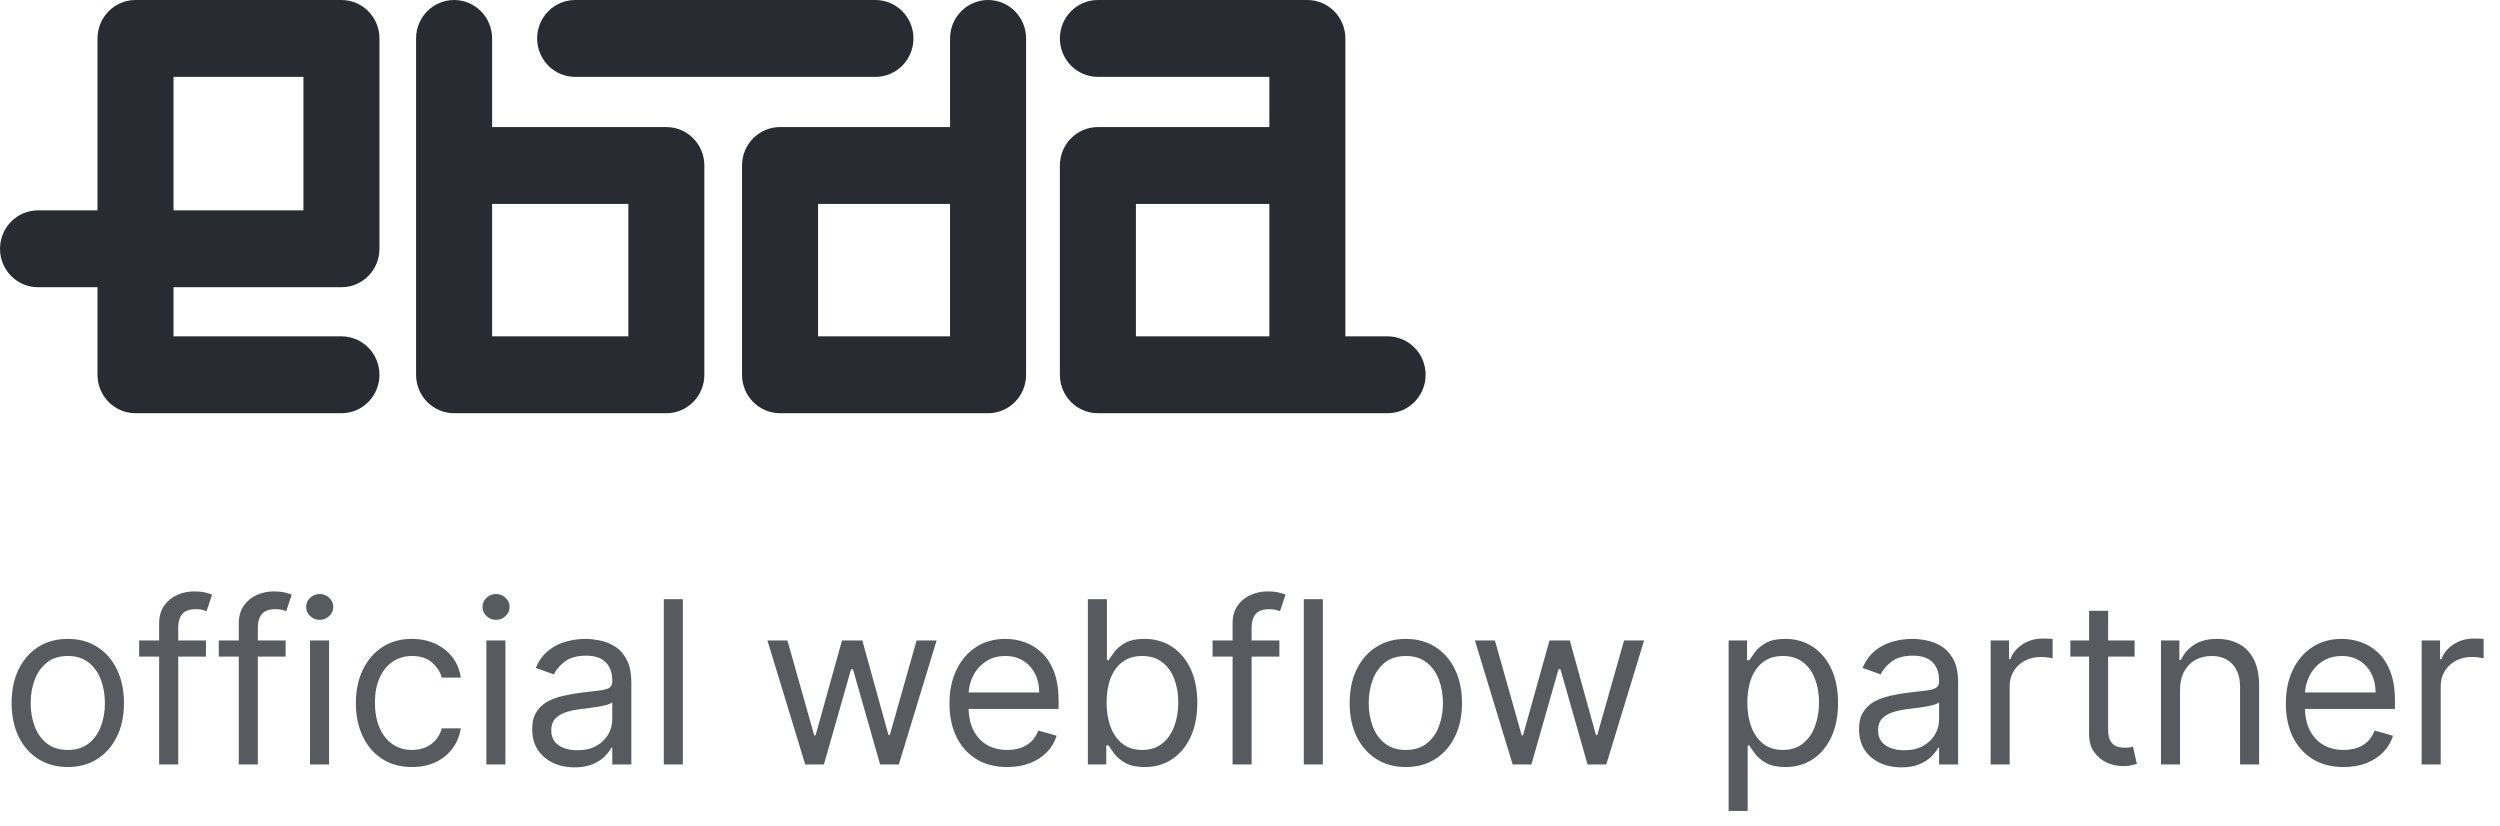 <svg width="121" height="40" viewBox="0 0 121 40" fill="none" xmlns="http://www.w3.org/2000/svg">
<path fill-rule="evenodd" clip-rule="evenodd" d="M4.719 1.86C4.719 0.833 5.543 0 6.559 0H16.526C17.542 0 18.366 0.833 18.366 1.86V12.041C18.366 13.069 17.542 13.902 16.526 13.902H8.399V16.279H16.526C17.542 16.279 18.366 17.112 18.366 18.14C18.366 19.167 17.542 20 16.526 20H6.559C5.543 20 4.719 19.167 4.719 18.14V13.902H1.84C0.824 13.902 0 13.069 0 12.041C0 11.014 0.824 10.181 1.84 10.181H4.719V1.86ZM8.399 10.181H14.686V3.721H8.399V10.181ZM21.978 0C22.994 0 23.818 0.833 23.818 1.86V6.15H32.251C33.267 6.15 34.091 6.983 34.091 8.01V18.14C34.091 19.167 33.267 20 32.251 20H21.978C20.962 20 20.138 19.167 20.138 18.14V1.86C20.138 0.833 20.962 0 21.978 0ZM23.818 9.871V16.279H30.411V9.871H23.818ZM25.998 1.86C25.998 0.833 26.822 0 27.838 0H42.371C43.387 0 44.211 0.833 44.211 1.86C44.211 2.888 43.387 3.721 42.371 3.721H27.838C26.822 3.721 25.998 2.888 25.998 1.86ZM47.823 0C48.839 0 49.663 0.833 49.663 1.86V18.14C49.663 19.167 48.839 20 47.823 20H37.754C36.738 20 35.914 19.167 35.914 18.14V8.01C35.914 6.983 36.738 6.15 37.754 6.15H45.983V1.86C45.983 0.833 46.807 0 47.823 0ZM45.983 9.871H39.594V16.279H45.983V9.871ZM51.298 1.86C51.298 0.833 52.122 0 53.139 0H63.276C64.292 0 65.116 0.833 65.116 1.86V16.279H67.16C68.176 16.279 69 17.112 69 18.14C69 19.167 68.176 20 67.16 20H53.139C52.122 20 51.298 19.167 51.298 18.14V8.01C51.298 6.983 52.122 6.15 53.139 6.15H61.436V3.721H53.139C52.122 3.721 51.298 2.888 51.298 1.86ZM61.436 9.871H54.978V16.279H61.436V9.871Z" fill="#282C32"/>
<path opacity="0.78" d="M3.281 37.125C2.74 37.125 2.264 36.996 1.855 36.738C1.449 36.48 1.132 36.12 0.902 35.656C0.676 35.193 0.562 34.651 0.562 34.031C0.562 33.406 0.676 32.861 0.902 32.395C1.132 31.928 1.449 31.566 1.855 31.309C2.264 31.051 2.74 30.922 3.281 30.922C3.823 30.922 4.297 31.051 4.703 31.309C5.112 31.566 5.43 31.928 5.656 32.395C5.885 32.861 6 33.406 6 34.031C6 34.651 5.885 35.193 5.656 35.656C5.43 36.12 5.112 36.48 4.703 36.738C4.297 36.996 3.823 37.125 3.281 37.125ZM3.281 36.297C3.693 36.297 4.031 36.191 4.297 35.98C4.562 35.77 4.759 35.492 4.887 35.148C5.014 34.805 5.078 34.432 5.078 34.031C5.078 33.63 5.014 33.257 4.887 32.91C4.759 32.564 4.562 32.284 4.297 32.07C4.031 31.857 3.693 31.75 3.281 31.75C2.87 31.75 2.531 31.857 2.266 32.07C2 32.284 1.803 32.564 1.676 32.91C1.548 33.257 1.484 33.63 1.484 34.031C1.484 34.432 1.548 34.805 1.676 35.148C1.803 35.492 2 35.77 2.266 35.98C2.531 36.191 2.87 36.297 3.281 36.297ZM9.969 31V31.781H6.735V31H9.969ZM7.703 37V30.172C7.703 29.828 7.784 29.542 7.946 29.312C8.107 29.083 8.317 28.912 8.575 28.797C8.832 28.682 9.105 28.625 9.391 28.625C9.618 28.625 9.802 28.643 9.946 28.68C10.089 28.716 10.196 28.75 10.266 28.781L10 29.578C9.953 29.562 9.888 29.543 9.805 29.52C9.724 29.496 9.618 29.484 9.485 29.484C9.18 29.484 8.96 29.561 8.825 29.715C8.692 29.869 8.625 30.094 8.625 30.391V37H7.703ZM13.823 31V31.781H10.589V31H13.823ZM11.557 37V30.172C11.557 29.828 11.638 29.542 11.8 29.312C11.961 29.083 12.171 28.912 12.428 28.797C12.686 28.682 12.958 28.625 13.245 28.625C13.471 28.625 13.656 28.643 13.8 28.68C13.943 28.716 14.05 28.75 14.12 28.781L13.854 29.578C13.807 29.562 13.742 29.543 13.659 29.52C13.578 29.496 13.471 29.484 13.339 29.484C13.034 29.484 12.814 29.561 12.678 29.715C12.546 29.869 12.479 30.094 12.479 30.391V37H11.557ZM15.005 37V31H15.927V37H15.005ZM15.474 30C15.294 30 15.139 29.939 15.009 29.816C14.881 29.694 14.818 29.547 14.818 29.375C14.818 29.203 14.881 29.056 15.009 28.934C15.139 28.811 15.294 28.75 15.474 28.75C15.653 28.75 15.807 28.811 15.935 28.934C16.065 29.056 16.13 29.203 16.13 29.375C16.13 29.547 16.065 29.694 15.935 29.816C15.807 29.939 15.653 30 15.474 30ZM19.943 37.125C19.38 37.125 18.896 36.992 18.49 36.727C18.083 36.461 17.771 36.095 17.552 35.629C17.333 35.163 17.224 34.63 17.224 34.031C17.224 33.422 17.336 32.884 17.56 32.418C17.787 31.949 18.102 31.583 18.505 31.32C18.912 31.055 19.386 30.922 19.927 30.922C20.349 30.922 20.729 31 21.068 31.156C21.406 31.312 21.684 31.531 21.9 31.812C22.116 32.094 22.25 32.422 22.302 32.797H21.38C21.31 32.523 21.154 32.281 20.912 32.07C20.672 31.857 20.349 31.75 19.943 31.75C19.583 31.75 19.268 31.844 18.997 32.031C18.729 32.216 18.52 32.478 18.369 32.816C18.22 33.152 18.146 33.547 18.146 34C18.146 34.464 18.219 34.867 18.365 35.211C18.513 35.555 18.721 35.822 18.99 36.012C19.261 36.202 19.578 36.297 19.943 36.297C20.182 36.297 20.4 36.255 20.595 36.172C20.791 36.089 20.956 35.969 21.091 35.812C21.227 35.656 21.323 35.469 21.38 35.25H22.302C22.25 35.604 22.121 35.923 21.916 36.207C21.712 36.488 21.443 36.712 21.107 36.879C20.773 37.043 20.386 37.125 19.943 37.125ZM23.54 37V31H24.462V37H23.54ZM24.009 30C23.829 30 23.674 29.939 23.544 29.816C23.416 29.694 23.352 29.547 23.352 29.375C23.352 29.203 23.416 29.056 23.544 28.934C23.674 28.811 23.829 28.75 24.009 28.75C24.188 28.75 24.342 28.811 24.47 28.934C24.6 29.056 24.665 29.203 24.665 29.375C24.665 29.547 24.6 29.694 24.47 29.816C24.342 29.939 24.188 30 24.009 30ZM27.806 37.141C27.426 37.141 27.081 37.069 26.771 36.926C26.461 36.78 26.215 36.57 26.032 36.297C25.85 36.021 25.759 35.688 25.759 35.297C25.759 34.953 25.827 34.675 25.962 34.461C26.098 34.245 26.279 34.075 26.505 33.953C26.732 33.831 26.982 33.74 27.255 33.68C27.531 33.617 27.808 33.568 28.087 33.531C28.452 33.484 28.747 33.449 28.974 33.426C29.203 33.4 29.37 33.357 29.474 33.297C29.581 33.237 29.634 33.133 29.634 32.984V32.953C29.634 32.568 29.529 32.268 29.317 32.055C29.109 31.841 28.793 31.734 28.368 31.734C27.928 31.734 27.583 31.831 27.333 32.023C27.083 32.216 26.907 32.422 26.806 32.641L25.931 32.328C26.087 31.963 26.295 31.68 26.556 31.477C26.819 31.271 27.105 31.128 27.415 31.047C27.728 30.963 28.035 30.922 28.337 30.922C28.53 30.922 28.751 30.945 29.001 30.992C29.254 31.037 29.497 31.129 29.732 31.27C29.969 31.41 30.165 31.622 30.321 31.906C30.478 32.19 30.556 32.57 30.556 33.047V37H29.634V36.188H29.587C29.525 36.318 29.42 36.457 29.275 36.605C29.129 36.754 28.935 36.88 28.692 36.984C28.45 37.089 28.155 37.141 27.806 37.141ZM27.946 36.312C28.311 36.312 28.618 36.241 28.868 36.098C29.121 35.954 29.311 35.77 29.439 35.543C29.569 35.316 29.634 35.078 29.634 34.828V33.984C29.595 34.031 29.509 34.074 29.376 34.113C29.246 34.15 29.095 34.182 28.923 34.211C28.754 34.237 28.588 34.26 28.427 34.281C28.268 34.3 28.139 34.315 28.04 34.328C27.801 34.359 27.577 34.41 27.368 34.48C27.163 34.548 26.996 34.651 26.868 34.789C26.743 34.925 26.681 35.109 26.681 35.344C26.681 35.664 26.799 35.906 27.036 36.07C27.276 36.232 27.579 36.312 27.946 36.312ZM33.05 29V37H32.128V29H33.05ZM38.972 37L37.144 31H38.112L39.409 35.594H39.472L40.753 31H41.737L43.003 35.578H43.066L44.362 31H45.331L43.503 37H42.597L41.284 32.391H41.191L39.878 37H38.972ZM48.752 37.125C48.173 37.125 47.675 36.997 47.255 36.742C46.839 36.484 46.517 36.125 46.291 35.664C46.067 35.2 45.955 34.661 45.955 34.047C45.955 33.432 46.067 32.891 46.291 32.422C46.517 31.951 46.832 31.583 47.236 31.32C47.642 31.055 48.116 30.922 48.658 30.922C48.97 30.922 49.279 30.974 49.584 31.078C49.888 31.182 50.166 31.352 50.416 31.586C50.666 31.818 50.865 32.125 51.013 32.508C51.162 32.891 51.236 33.362 51.236 33.922V34.312H46.611V33.516H50.298C50.298 33.177 50.231 32.875 50.095 32.609C49.962 32.344 49.772 32.134 49.525 31.98C49.28 31.827 48.991 31.75 48.658 31.75C48.291 31.75 47.973 31.841 47.705 32.023C47.439 32.203 47.235 32.438 47.091 32.727C46.948 33.016 46.877 33.325 46.877 33.656V34.188C46.877 34.641 46.955 35.025 47.111 35.34C47.27 35.652 47.49 35.891 47.771 36.055C48.052 36.216 48.379 36.297 48.752 36.297C48.994 36.297 49.212 36.263 49.408 36.195C49.606 36.125 49.776 36.021 49.919 35.883C50.063 35.742 50.173 35.568 50.252 35.359L51.142 35.609C51.048 35.911 50.891 36.177 50.669 36.406C50.448 36.633 50.175 36.81 49.849 36.938C49.524 37.062 49.158 37.125 48.752 37.125ZM52.653 37V29H53.575V31.953H53.653C53.721 31.849 53.815 31.716 53.934 31.555C54.057 31.391 54.231 31.245 54.458 31.117C54.687 30.987 54.997 30.922 55.388 30.922C55.893 30.922 56.338 31.048 56.724 31.301C57.109 31.553 57.41 31.912 57.626 32.375C57.842 32.839 57.95 33.385 57.95 34.016C57.95 34.651 57.842 35.202 57.626 35.668C57.41 36.132 57.11 36.491 56.727 36.746C56.345 36.999 55.903 37.125 55.403 37.125C55.018 37.125 54.709 37.061 54.477 36.934C54.246 36.803 54.067 36.656 53.942 36.492C53.817 36.325 53.721 36.188 53.653 36.078H53.544V37H52.653ZM53.559 34C53.559 34.453 53.626 34.853 53.759 35.199C53.892 35.543 54.086 35.812 54.341 36.008C54.596 36.2 54.908 36.297 55.278 36.297C55.664 36.297 55.985 36.195 56.243 35.992C56.504 35.786 56.699 35.51 56.829 35.164C56.962 34.815 57.028 34.427 57.028 34C57.028 33.578 56.963 33.198 56.833 32.859C56.705 32.518 56.511 32.249 56.251 32.051C55.993 31.85 55.669 31.75 55.278 31.75C54.903 31.75 54.588 31.845 54.333 32.035C54.078 32.223 53.885 32.486 53.755 32.824C53.625 33.16 53.559 33.552 53.559 34ZM61.922 31V31.781H58.688V31H61.922ZM59.657 37V30.172C59.657 29.828 59.737 29.542 59.899 29.312C60.06 29.083 60.27 28.912 60.528 28.797C60.785 28.682 61.058 28.625 61.344 28.625C61.571 28.625 61.755 28.643 61.899 28.68C62.042 28.716 62.149 28.75 62.219 28.781L61.953 29.578C61.907 29.562 61.842 29.543 61.758 29.52C61.677 29.496 61.571 29.484 61.438 29.484C61.133 29.484 60.913 29.561 60.778 29.715C60.645 29.869 60.578 30.094 60.578 30.391V37H59.657ZM64.026 29V37H63.104V29H64.026ZM68.042 37.125C67.5 37.125 67.025 36.996 66.616 36.738C66.21 36.48 65.892 36.12 65.663 35.656C65.437 35.193 65.323 34.651 65.323 34.031C65.323 33.406 65.437 32.861 65.663 32.395C65.892 31.928 66.21 31.566 66.616 31.309C67.025 31.051 67.5 30.922 68.042 30.922C68.584 30.922 69.058 31.051 69.464 31.309C69.873 31.566 70.191 31.928 70.417 32.395C70.646 32.861 70.761 33.406 70.761 34.031C70.761 34.651 70.646 35.193 70.417 35.656C70.191 36.12 69.873 36.48 69.464 36.738C69.058 36.996 68.584 37.125 68.042 37.125ZM68.042 36.297C68.454 36.297 68.792 36.191 69.058 35.98C69.323 35.77 69.52 35.492 69.647 35.148C69.775 34.805 69.839 34.432 69.839 34.031C69.839 33.63 69.775 33.257 69.647 32.91C69.52 32.564 69.323 32.284 69.058 32.07C68.792 31.857 68.454 31.75 68.042 31.75C67.631 31.75 67.292 31.857 67.026 32.07C66.761 32.284 66.564 32.564 66.437 32.91C66.309 33.257 66.245 33.63 66.245 34.031C66.245 34.432 66.309 34.805 66.437 35.148C66.564 35.492 66.761 35.77 67.026 35.98C67.292 36.191 67.631 36.297 68.042 36.297ZM73.213 37L71.385 31H72.354L73.651 35.594H73.713L74.995 31H75.979L77.245 35.578H77.307L78.604 31H79.573L77.745 37H76.838L75.526 32.391H75.432L74.12 37H73.213ZM83.665 39.25V31H84.556V31.953H84.665C84.733 31.849 84.827 31.716 84.946 31.555C85.069 31.391 85.243 31.245 85.47 31.117C85.699 30.987 86.009 30.922 86.4 30.922C86.905 30.922 87.35 31.048 87.736 31.301C88.121 31.553 88.422 31.912 88.638 32.375C88.854 32.839 88.962 33.385 88.962 34.016C88.962 34.651 88.854 35.202 88.638 35.668C88.422 36.132 88.122 36.491 87.739 36.746C87.357 36.999 86.915 37.125 86.415 37.125C86.03 37.125 85.721 37.061 85.489 36.934C85.258 36.803 85.079 36.656 84.954 36.492C84.829 36.325 84.733 36.188 84.665 36.078H84.587V39.25H83.665ZM84.571 34C84.571 34.453 84.638 34.853 84.771 35.199C84.903 35.543 85.097 35.812 85.353 36.008C85.608 36.2 85.92 36.297 86.29 36.297C86.676 36.297 86.997 36.195 87.255 35.992C87.515 35.786 87.711 35.51 87.841 35.164C87.974 34.815 88.04 34.427 88.04 34C88.04 33.578 87.975 33.198 87.845 32.859C87.717 32.518 87.523 32.249 87.263 32.051C87.005 31.85 86.681 31.75 86.29 31.75C85.915 31.75 85.6 31.845 85.345 32.035C85.09 32.223 84.897 32.486 84.767 32.824C84.636 33.16 84.571 33.552 84.571 34ZM92.024 37.141C91.644 37.141 91.299 37.069 90.989 36.926C90.679 36.78 90.433 36.57 90.251 36.297C90.068 36.021 89.977 35.688 89.977 35.297C89.977 34.953 90.045 34.675 90.18 34.461C90.316 34.245 90.497 34.075 90.723 33.953C90.95 33.831 91.2 33.74 91.473 33.68C91.749 33.617 92.026 33.568 92.305 33.531C92.67 33.484 92.965 33.449 93.192 33.426C93.421 33.4 93.588 33.357 93.692 33.297C93.799 33.237 93.852 33.133 93.852 32.984V32.953C93.852 32.568 93.747 32.268 93.536 32.055C93.327 31.841 93.011 31.734 92.586 31.734C92.146 31.734 91.801 31.831 91.551 32.023C91.301 32.216 91.126 32.422 91.024 32.641L90.149 32.328C90.305 31.963 90.513 31.68 90.774 31.477C91.037 31.271 91.323 31.128 91.633 31.047C91.946 30.963 92.253 30.922 92.555 30.922C92.748 30.922 92.969 30.945 93.219 30.992C93.472 31.037 93.715 31.129 93.95 31.27C94.187 31.41 94.383 31.622 94.54 31.906C94.696 32.19 94.774 32.57 94.774 33.047V37H93.852V36.188H93.805C93.743 36.318 93.638 36.457 93.493 36.605C93.347 36.754 93.153 36.88 92.911 36.984C92.668 37.089 92.373 37.141 92.024 37.141ZM92.165 36.312C92.529 36.312 92.836 36.241 93.086 36.098C93.339 35.954 93.529 35.77 93.657 35.543C93.787 35.316 93.852 35.078 93.852 34.828V33.984C93.813 34.031 93.727 34.074 93.594 34.113C93.464 34.15 93.313 34.182 93.141 34.211C92.972 34.237 92.806 34.26 92.645 34.281C92.486 34.3 92.357 34.315 92.258 34.328C92.019 34.359 91.795 34.41 91.586 34.48C91.381 34.548 91.214 34.651 91.086 34.789C90.961 34.925 90.899 35.109 90.899 35.344C90.899 35.664 91.017 35.906 91.254 36.07C91.494 36.232 91.797 36.312 92.165 36.312ZM96.347 37V31H97.237V31.906H97.3C97.409 31.609 97.607 31.369 97.893 31.184C98.18 30.999 98.503 30.906 98.862 30.906C98.93 30.906 99.014 30.908 99.116 30.91C99.218 30.913 99.294 30.917 99.347 30.922V31.859C99.315 31.852 99.244 31.84 99.132 31.824C99.022 31.806 98.906 31.797 98.784 31.797C98.492 31.797 98.232 31.858 98.003 31.98C97.776 32.1 97.597 32.267 97.464 32.48C97.334 32.691 97.268 32.932 97.268 33.203V37H96.347ZM103.315 31V31.781H100.205V31H103.315ZM101.112 29.562H102.033V35.281C102.033 35.542 102.071 35.737 102.147 35.867C102.225 35.995 102.324 36.081 102.444 36.125C102.566 36.167 102.695 36.188 102.83 36.188C102.932 36.188 103.015 36.182 103.08 36.172C103.145 36.159 103.197 36.148 103.237 36.141L103.424 36.969C103.362 36.992 103.274 37.016 103.162 37.039C103.05 37.065 102.908 37.078 102.737 37.078C102.476 37.078 102.221 37.022 101.971 36.91C101.724 36.798 101.518 36.628 101.354 36.398C101.192 36.169 101.112 35.88 101.112 35.531V29.562ZM105.513 33.391V37H104.591V31H105.482V31.938H105.56C105.701 31.633 105.914 31.388 106.201 31.203C106.487 31.016 106.857 30.922 107.31 30.922C107.716 30.922 108.072 31.005 108.377 31.172C108.681 31.336 108.918 31.586 109.087 31.922C109.257 32.255 109.341 32.677 109.341 33.188V37H108.419V33.25C108.419 32.779 108.297 32.411 108.052 32.148C107.808 31.883 107.472 31.75 107.044 31.75C106.75 31.75 106.487 31.814 106.255 31.941C106.026 32.069 105.845 32.255 105.712 32.5C105.58 32.745 105.513 33.042 105.513 33.391ZM113.432 37.125C112.853 37.125 112.355 36.997 111.935 36.742C111.519 36.484 111.197 36.125 110.971 35.664C110.747 35.2 110.635 34.661 110.635 34.047C110.635 33.432 110.747 32.891 110.971 32.422C111.197 31.951 111.512 31.583 111.916 31.32C112.322 31.055 112.796 30.922 113.338 30.922C113.65 30.922 113.959 30.974 114.264 31.078C114.568 31.182 114.846 31.352 115.096 31.586C115.346 31.818 115.545 32.125 115.693 32.508C115.842 32.891 115.916 33.362 115.916 33.922V34.312H111.291V33.516H114.978C114.978 33.177 114.911 32.875 114.775 32.609C114.643 32.344 114.452 32.134 114.205 31.98C113.96 31.827 113.671 31.75 113.338 31.75C112.971 31.75 112.653 31.841 112.385 32.023C112.119 32.203 111.915 32.438 111.771 32.727C111.628 33.016 111.557 33.325 111.557 33.656V34.188C111.557 34.641 111.635 35.025 111.791 35.34C111.95 35.652 112.17 35.891 112.451 36.055C112.732 36.216 113.059 36.297 113.432 36.297C113.674 36.297 113.893 36.263 114.088 36.195C114.286 36.125 114.456 36.021 114.6 35.883C114.743 35.742 114.853 35.568 114.932 35.359L115.822 35.609C115.728 35.911 115.571 36.177 115.35 36.406C115.128 36.633 114.855 36.81 114.529 36.938C114.204 37.062 113.838 37.125 113.432 37.125ZM117.208 37V31H118.099V31.906H118.161C118.271 31.609 118.469 31.369 118.755 31.184C119.042 30.999 119.365 30.906 119.724 30.906C119.792 30.906 119.876 30.908 119.978 30.91C120.079 30.913 120.156 30.917 120.208 30.922V31.859C120.177 31.852 120.105 31.84 119.993 31.824C119.884 31.806 119.768 31.797 119.646 31.797C119.354 31.797 119.094 31.858 118.865 31.98C118.638 32.1 118.458 32.267 118.325 32.48C118.195 32.691 118.13 32.932 118.13 33.203V37H117.208Z" fill="#282C32"/>
</svg>
